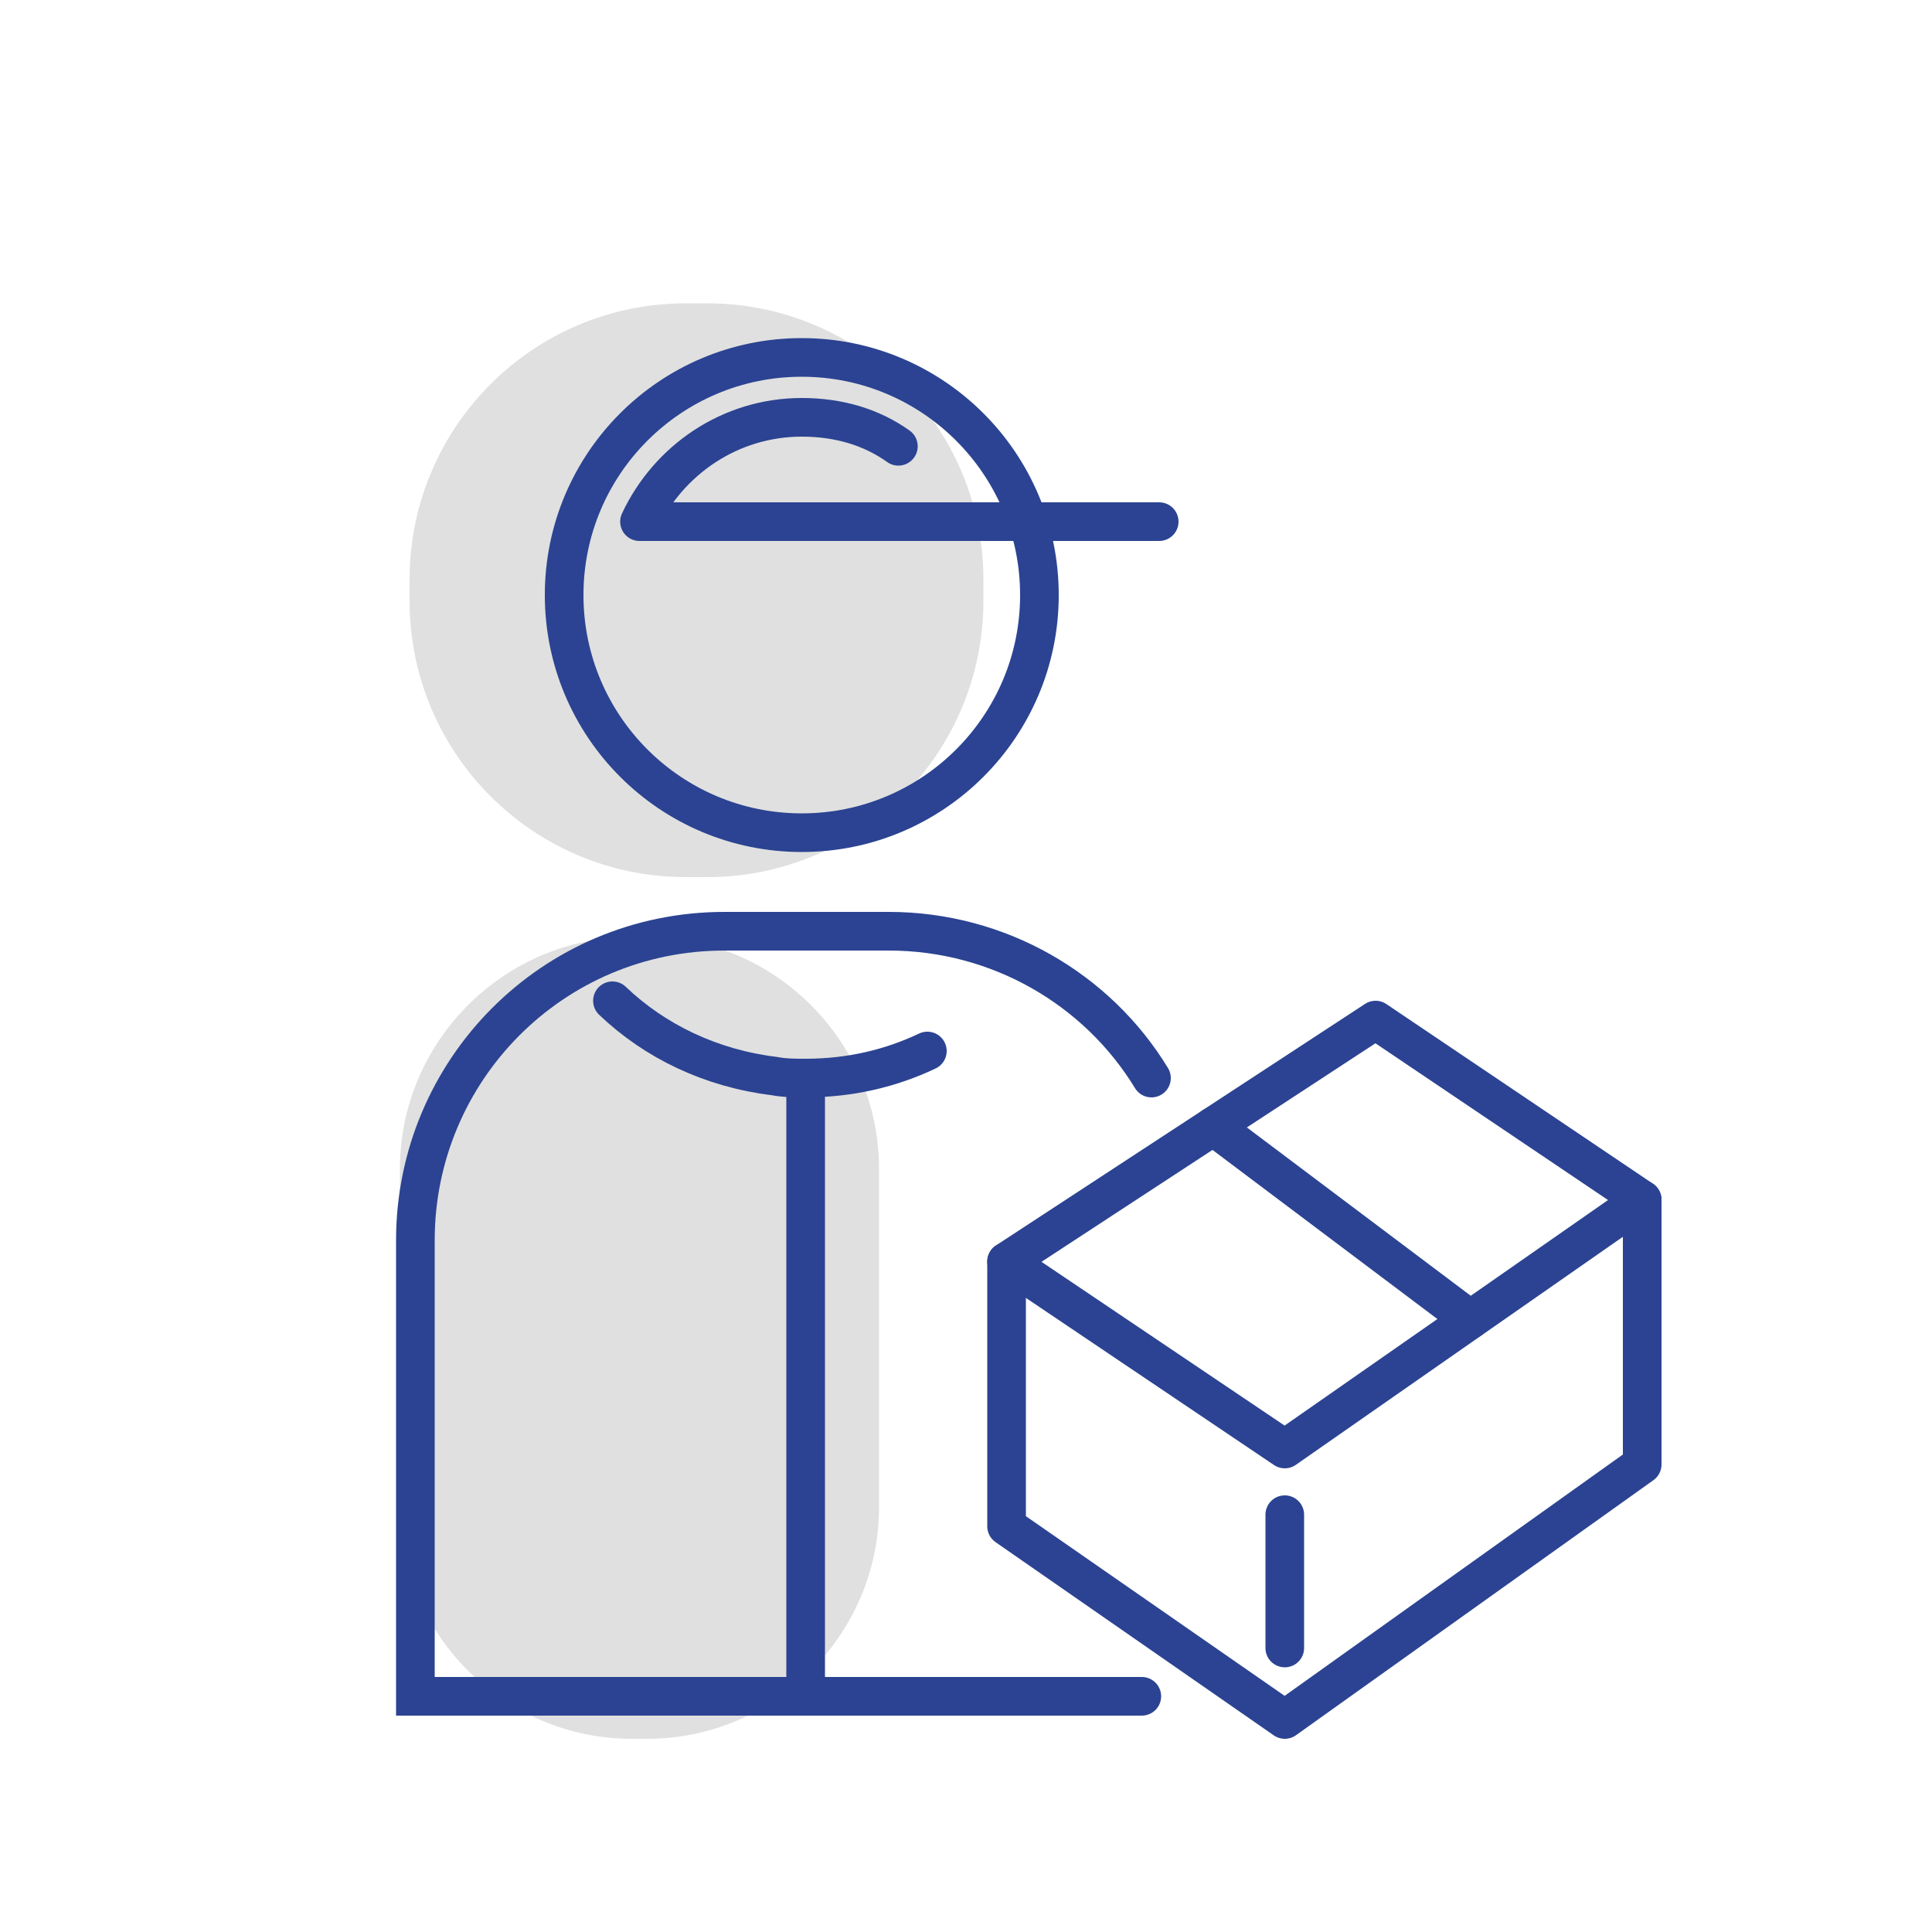 <?xml version="1.0" encoding="UTF-8"?> <!-- Generator: Adobe Illustrator 21.0.2, SVG Export Plug-In . SVG Version: 6.00 Build 0) --> <svg xmlns="http://www.w3.org/2000/svg" xmlns:xlink="http://www.w3.org/1999/xlink" x="0px" y="0px" viewBox="0 0 100 100" style="enable-background:new 0 0 100 100;" xml:space="preserve"> <style type="text/css"> .st0{display:none;opacity:0.26;} .st1{display:inline;fill:#2B4392;} .st2{display:inline;} .st3{fill:#2B4392;} .st4{fill:none;stroke:#2B4392;stroke-width:2;stroke-linecap:round;stroke-miterlimit:10;} .st5{display:none;fill:#2B4392;} .st6{display:inline;fill:none;stroke:#2B4392;stroke-width:2;stroke-linecap:round;stroke-miterlimit:10;} .st7{fill:#E0E0E0;} .st8{fill:none;stroke:#2B4392;stroke-width:2;stroke-miterlimit:10;} .st9{fill:none;stroke:#2B4392;stroke-width:2;stroke-linecap:round;stroke-linejoin:round;stroke-miterlimit:10;} .st10{fill:none;stroke:#2B4392;stroke-width:3;stroke-linecap:round;stroke-miterlimit:10;} </style> <g id="Слой_4_1_"> </g> <g id="Слой_1" class="st0"> <g class="st2"> <path class="st3" d="M86.4,61.7l-15.1-10c-0.4-0.2-0.9-0.2-1.3,0l-18.5,13c-0.3,0.2-0.4,0.5-0.4,0.9v13.3c0,0.4,0.1,0.7,0.4,0.9 l14.3,10c0.2,0.1,0.4,0.2,0.7,0.2c0.2,0,0.4-0.1,0.6-0.1l19.2-12.3c0.3-0.2,0.5-0.6,0.5-1v-14C86.8,62.2,86.7,61.9,86.4,61.7z M70.7,54l12.7,8.4l-7.1,4.7l-11.8-8.8L70.7,54z M66.6,73.5l-12.3-8.1l8.3-5.8l11.8,8.7L66.6,73.5z M53.3,67.4l11.9,7.8v11.3 l-11.9-8.3L53.3,67.4z M67.5,86.9V75.7l17.1-11.4v11.6L67.5,86.9z"></path> <path class="st3" d="M47,75.9H24.6c0.6-10.6,9.3-19,20-19c3.1,0,6,0.7,8.6,2c0.5,0.3,1.2,0,1.5-0.5s0-1.2-0.5-1.5 c-3.1-1.5-6.3-2.2-9.6-2.2c-12.3,0-22.3,10.1-22.3,22.4c0,0.6,0.5,1.1,1.1,1.1h23.5c0.6,0,1.1-0.5,1.1-1.1S47.6,75.9,47,75.9z"></path> <path class="st3" d="M45.1,52.4c7.2,0,13-5.9,13-13s-5.9-13-13-13s-13,5.9-13,13C32,46.6,37.9,52.4,45.1,52.4z M45.1,28.6 c6,0,10.8,4.8,10.8,10.8s-4.8,10.8-10.8,10.8s-10.8-4.8-10.8-10.8S39.1,28.6,45.1,28.6z"></path> </g> </g> <g id="Слой_5_1_"> </g> <g id="Слой_3"> <path class="st7" d="M36.6,45.4h-1.1c-7.9,0-14.3-6.4-14.3-14.3V30c0-7.9,6.4-14.3,14.3-14.3h1.1c7.9,0,14.3,6.4,14.3,14.3v1.1 C50.9,39,44.5,45.4,36.6,45.4z"></path> <path class="st7" d="M33.5,90h-0.8c-6.6,0-12-5.4-12-12V60.5c0-6.6,5.4-12,12-12h0.8c6.6,0,12,5.4,12,12V78 C45.5,84.6,40.1,90,33.5,90z"></path> </g> <g id="Слой_2"> <g> <g> <path class="st4" d="M59.6,55.8c-2.8-4.6-7.9-7.6-13.6-7.6h-8.5c-8.9,0-16,7.2-16,16v10.1v13.5h37.6"></path> <circle class="st4" cx="41.5" cy="30.8" r="12.3"></circle> <path class="st4" d="M48,54.4c-1.9,0.9-4,1.4-6.3,1.4c-0.5,0-1.1,0-1.6-0.1c-3.3-0.4-6.2-1.8-8.4-3.9"></path> <line class="st9" x1="41.7" y1="55.8" x2="41.7" y2="87.7"></line> </g> <polygon class="st9" points="52.1,65.3 71.2,52.8 85,62.1 66.5,75 "></polygon> <polyline class="st9" points="85,62.1 85,75.8 66.5,89 52.1,79 52.1,65.3 "></polyline> <line class="st9" x1="66.5" y1="78.4" x2="66.5" y2="85.3"></line> <line class="st9" x1="62.8" y1="58.3" x2="76.1" y2="68.3"></line> <path class="st9" d="M60,27H33.1c1.5-3.2,4.7-5.4,8.4-5.4c1.9,0,3.6,0.5,5,1.5"></path> </g> </g> <g id="Слой_6"> </g> </svg> 